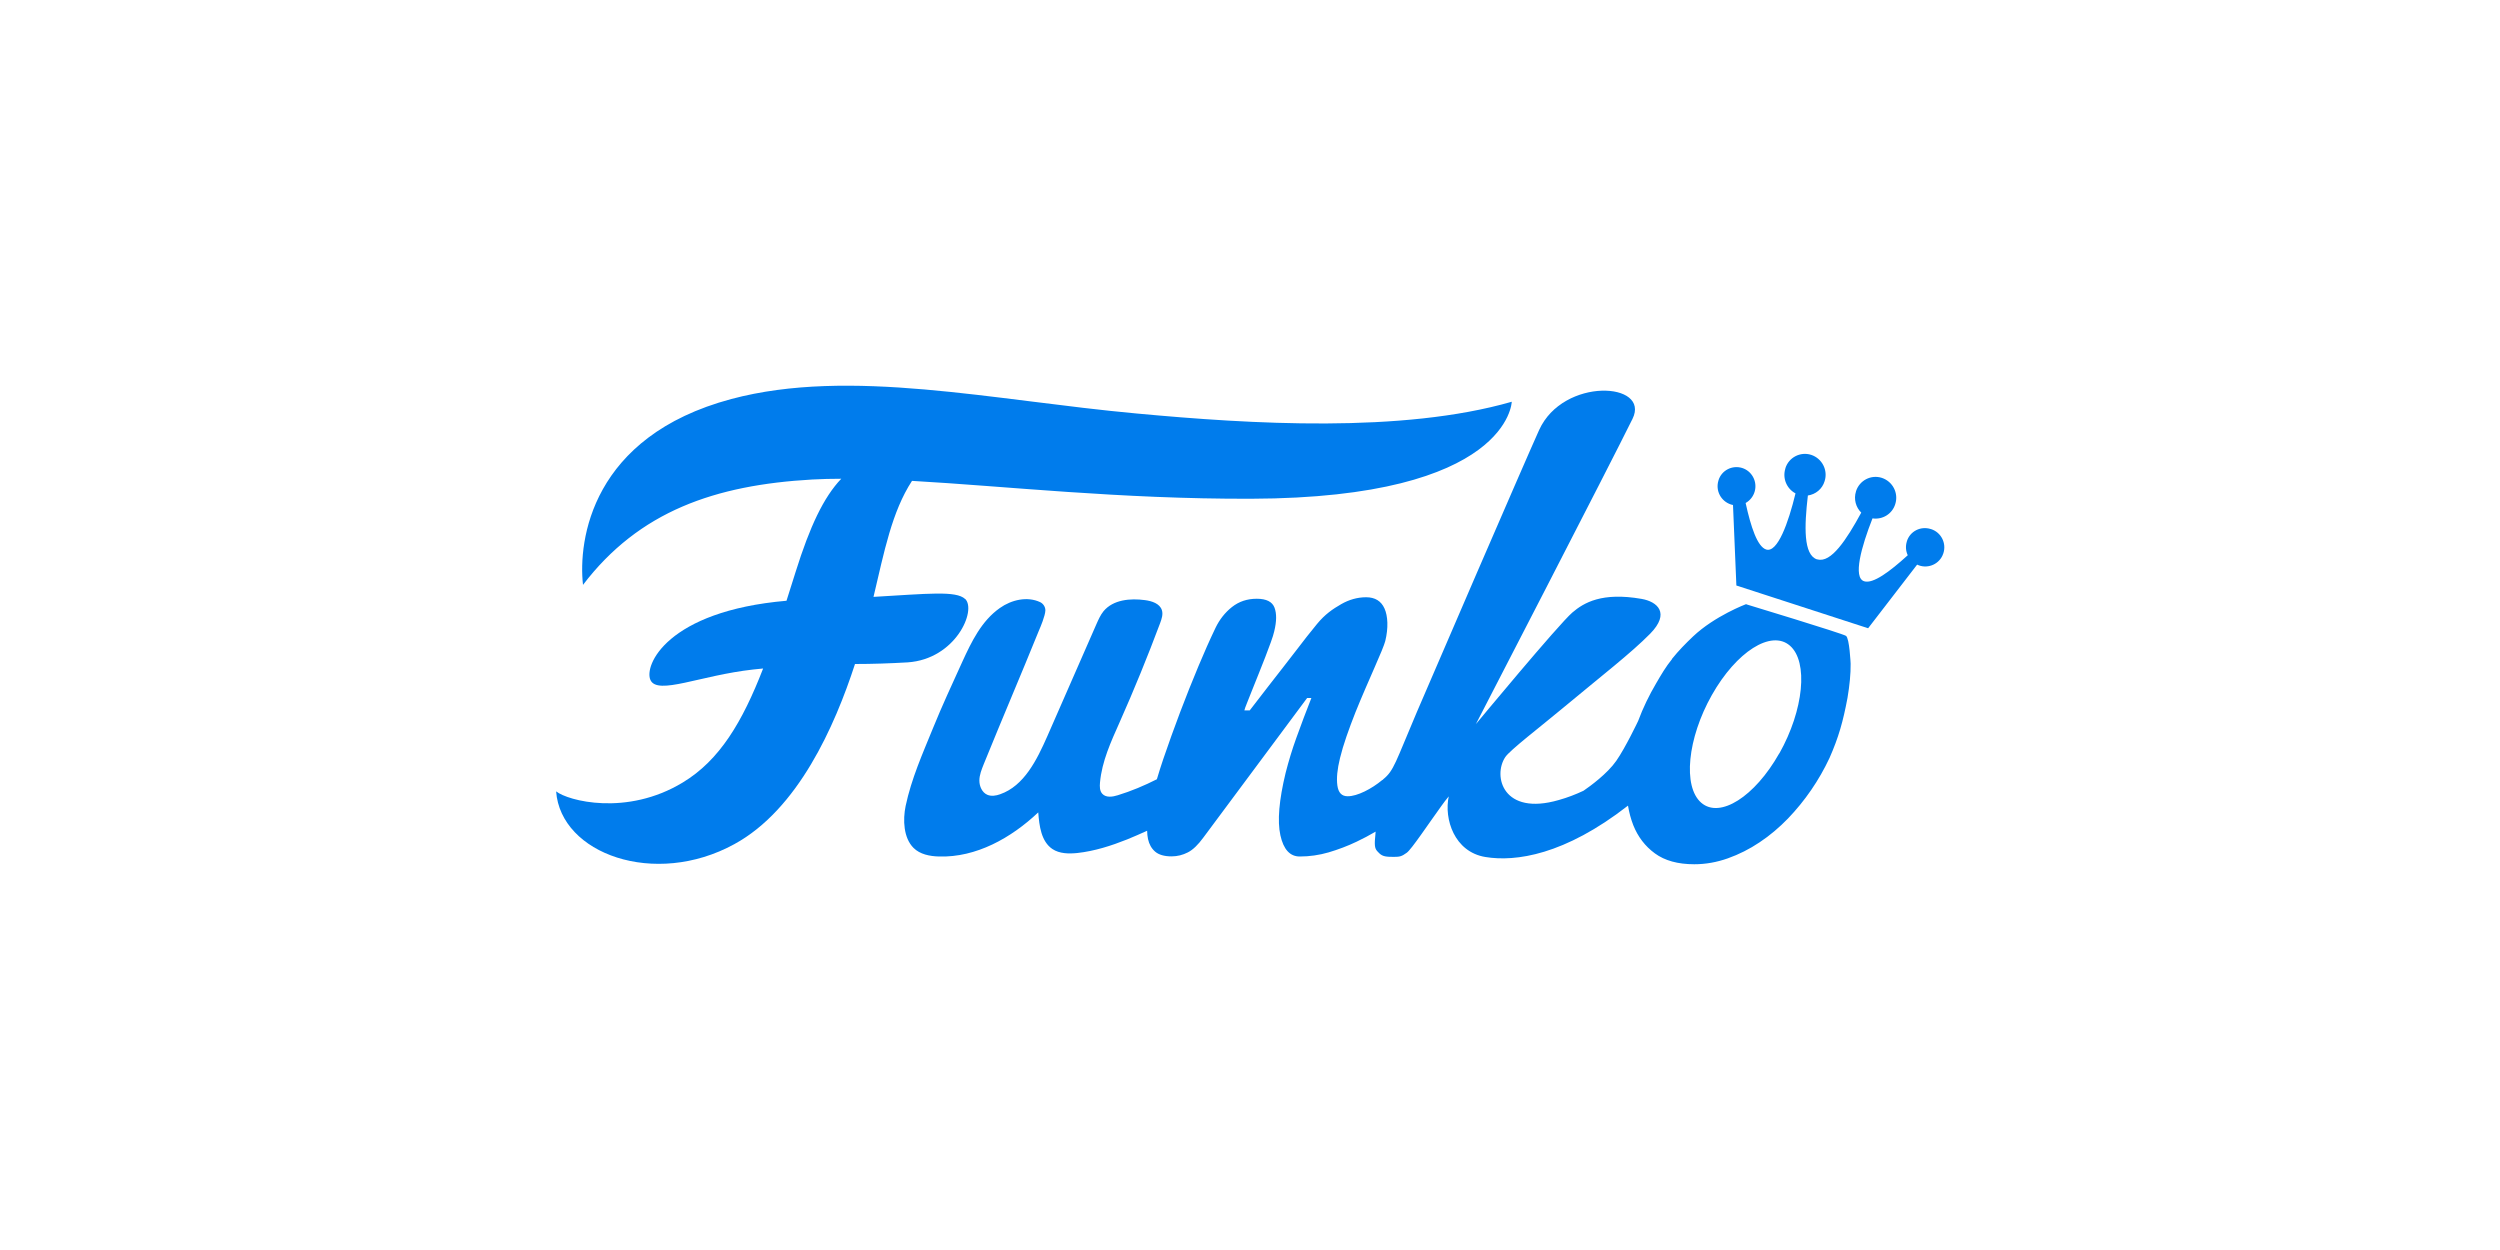 <?xml version="1.0" encoding="UTF-8"?> <svg xmlns="http://www.w3.org/2000/svg" id="Camada_2" viewBox="0 0 200 100"><defs><style> .cls-1 { fill: #007cec; fill-rule: evenodd; } </style></defs><g id="g6"><path id="path2" class="cls-1" d="M77.21,47.92c-.72-.68-2.98-.42-7.33-.17.86-3.63,1.47-6.81,3.08-9.28,7.46.42,16.63,1.46,27.12,1.43,20.67-.06,20.86-7.76,20.86-7.76-8.79,2.53-20.87,1.79-30.01.94-11.47-1.05-22.94-3.69-32.42-1.16-11.19,2.99-12.27,11.3-11.87,14.87,4.49-5.89,10.56-7.99,18.35-8.43.74-.04,1.51-.06,2.31-.06-1.41,1.48-2.51,3.81-3.65,7.45-.25.8-.49,1.56-.73,2.31-9.57.83-11.43,5.2-10.88,6.35.58,1.22,3.98-.38,8.22-.85.27-.03.53-.05.79-.08-1.66,4.28-3.48,7.34-6.43,9.12-4.49,2.72-9.19,1.46-10.13.71.36,4.99,7.88,7.72,14.26,4.22,5.09-2.78,8.03-9.43,9.65-14.41,1.4,0,2.81-.05,4.21-.13,3.85-.26,5.54-4.18,4.6-5.08M154.45,42.32c-.8-.25-1.65.18-1.9.98,0,0,0,0,0,.01-.12.38-.09.77.07,1.11-1.45,1.32-2.79,2.31-3.49,2.08-.91-.29-.22-2.77.67-5.03.81.12,1.58-.36,1.82-1.14.28-.88-.2-1.81-1.07-2.1-.87-.28-1.79.2-2.07,1.07,0,0,0,0,0,.01-.2.62-.01,1.28.42,1.7-1.18,2.17-2.42,4.05-3.5,3.74h-.04c-1.09-.36-1.02-2.63-.73-5.11.61-.09,1.15-.51,1.34-1.15.28-.87-.2-1.81-1.07-2.1-.87-.28-1.8.2-2.07,1.07,0,0,0,.01,0,.02-.25.79.11,1.62.81,1.99-.57,2.36-1.44,4.78-2.35,4.49-.7-.23-1.22-1.8-1.64-3.72.74-.42,1-1.35.59-2.09-.19-.34-.49-.59-.86-.71-.8-.25-1.65.18-1.9.98,0,0,0,0,0,.01-.26.81.19,1.67,1,1.93.05.02.11.03.16.04l.27,6.44,10.54,3.42,3.92-5.09c.75.36,1.66.04,2.02-.71.03-.07.06-.13.08-.2.26-.81-.18-1.67-.98-1.93"></path><path id="path4" class="cls-1" d="M142.34,60.27c-1.96,3.47-4.75,5.24-6.24,3.95-1.49-1.29-1.11-5.15.85-8.62,1.96-3.47,4.75-5.24,6.24-3.95,1.49,1.29,1.11,5.15-.84,8.62M139.69,48.33s-2.51.94-4.25,2.59c-.59.56-1.16,1.14-1.68,1.79h0v.02c-.49.6-.87,1.25-1.27,1.94-.56.95-1.05,1.96-1.44,3.01h0s-1.01,2.13-1.75,3.19c-.72,1.03-2.08,2.02-2.62,2.39-.64.3-1.29.55-1.97.74-4.47,1.3-5.3-1.91-4.29-3.43.36-.55,2.84-2.45,4.53-3.86,3.27-2.72,5.52-4.45,7.06-6.01,1.63-1.66.58-2.57-.69-2.79-3.16-.55-4.61.3-5.53,1.09-1.11.95-7.72,8.93-7.72,8.93,0,0,10.77-20.84,12.53-24.42,1.46-2.95-5.54-3.36-7.47.89-1.12,2.47-8.84,20.35-9.78,22.56-1.72,4.04-1.83,4.68-2.69,5.38,0,.01-.02.02-.02.03l-.07.04s0,0,0,0c-.83.69-1.99,1.3-2.76,1.29-.47,0-.74-.28-.82-.86-.08-.57-.01-1.3.21-2.19.13-.53.3-1.11.52-1.74.22-.63.45-1.26.71-1.91.26-.64.52-1.27.79-1.89l.74-1.7c.22-.51.41-.96.57-1.33.15-.37.25-.64.29-.79.26-1.06.21-2.01-.06-2.61-.27-.6-.76-.9-1.47-.9s-1.38.2-1.99.55c-.68.39-1.3.81-1.94,1.59-.55.67-1.08,1.34-1.6,2.03-.35.46-.73.95-1.13,1.46-.4.51-.78.99-1.13,1.45-.51.66-1.02,1.32-1.52,1.97h-.43c.02-.1.09-.3.21-.59.12-.29.25-.64.41-1.03.36-.88.7-1.76,1.05-2.64.17-.44.32-.84.45-1.2.13-.36.22-.65.27-.87.19-.79.2-1.41.02-1.89-.18-.47-.65-.71-1.42-.71s-1.42.22-1.98.66c-.56.44-1,1.01-1.31,1.65-.48,1-.93,2.02-1.36,3.05-1.03,2.46-1.97,4.95-2.83,7.47-.18.53-.35,1.07-.51,1.61-1.01.51-2.05.95-3.13,1.28-.41.13-.93.21-1.23-.11-.22-.23-.22-.59-.19-.91.15-1.69.88-3.27,1.57-4.82,1.16-2.61,2.24-5.26,3.24-7.93.12-.33.25-.7.14-1.04-.17-.53-.81-.73-1.35-.8-1.18-.16-2.55-.04-3.32.89-.25.31-.41.68-.57,1.04l-3.93,8.97c-.83,1.88-1.85,3.96-3.77,4.63-.33.12-.71.18-1.03.04-.41-.18-.63-.67-.63-1.13,0-.46.18-.89.35-1.32,1.62-3.99,2.82-6.76,4.44-10.75.08-.18.48-1.12.49-1.55,0-.28-.17-.54-.42-.66-1.03-.48-2.29-.19-3.22.47-1.47,1.03-2.27,2.7-3,4.29-.8,1.76-1.62,3.52-2.35,5.32-.84,2.06-1.73,4.05-2.19,6.23-.23,1.11-.17,2.55.63,3.35.52.52,1.3.67,2.04.69,2.97.09,5.77-1.48,7.94-3.53.08,1.09.24,2.33,1.13,2.93.57.38,1.31.39,2,.32,1.37-.15,2.71-.58,3.99-1.09.54-.22,1.06-.45,1.59-.69,0,.23.03.45.07.66.09.42.28.76.57,1.01.29.25.73.38,1.31.38.47,0,.9-.11,1.31-.32.41-.21.82-.61,1.25-1.2l8.29-11.15h.34c-.42,1.06-.82,2.13-1.21,3.21-.33.91-.61,1.84-.85,2.78-.53,2.19-.67,3.85-.42,4.99s.77,1.7,1.55,1.7,1.55-.11,2.31-.33c.77-.23,1.52-.51,2.25-.86.51-.24,1.01-.51,1.51-.8,0,.19-.06.55-.06.72-.03.62.07.74.35,1.01.28.27.58.29,1.18.29.46,0,.62-.04,1.02-.33.38-.27,1.74-2.32,2.79-3.77.17-.24.36-.49.57-.74-.39,1.8.44,4.44,2.93,4.85,2.42.4,6.34-.16,11.41-4.11.09.55.23,1.07.42,1.56.37.93.95,1.69,1.73,2.26.79.58,1.84.87,3.15.87.91,0,1.8-.16,2.68-.47.9-.32,1.75-.75,2.54-1.28.83-.55,1.59-1.2,2.28-1.91,1.36-1.42,2.48-3.05,3.32-4.84.73-1.66,1.08-2.9,1.44-4.81.17-1.02.26-1.92.25-2.74,0,0-.09-2.03-.37-2.22-.27-.19-7.96-2.52-7.96-2.52"></path></g></svg> 